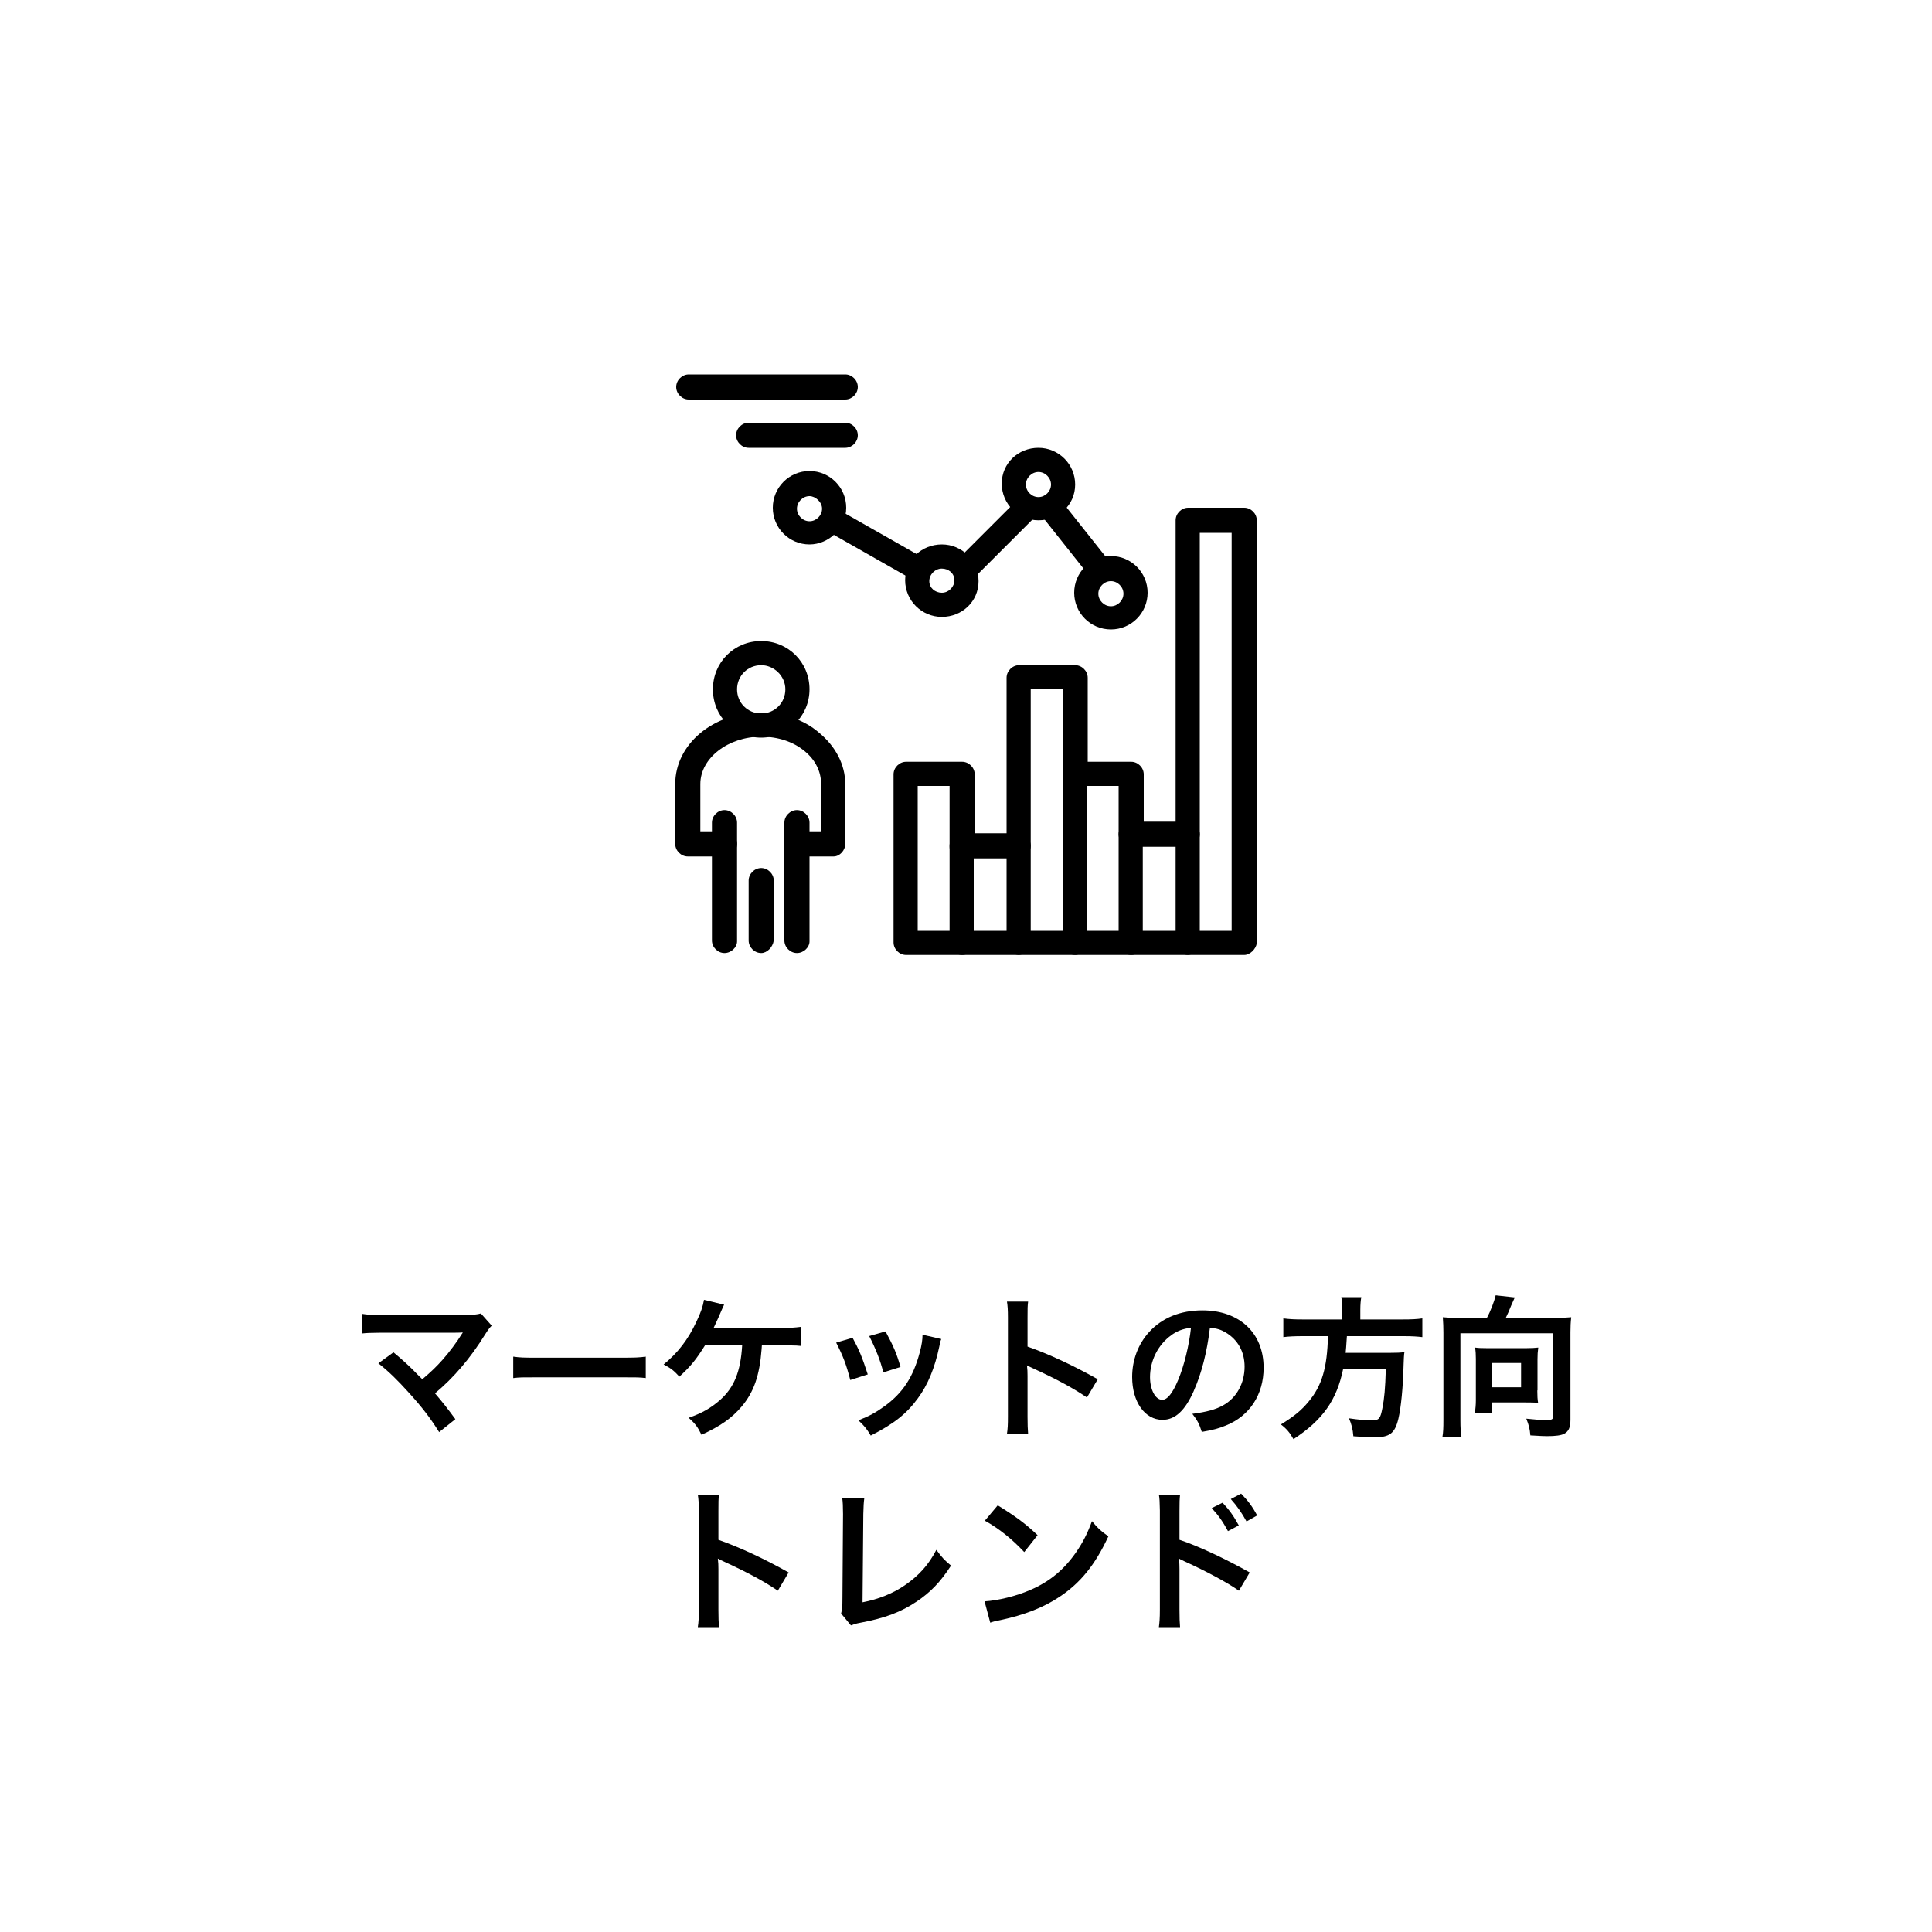 <?xml version="1.0" encoding="UTF-8"?><svg id="_レイヤー_1" xmlns="http://www.w3.org/2000/svg" width="200" height="200" viewBox="0 0 200 200"><defs><style>.cls-1{fill:none;}</style></defs><path d="M40.75,140.01c.85.71,1.33,1.14,1.98,1.78q.88.9.99.99c.83-.7,1.5-1.34,2.1-2.02.69-.77,1.57-1.97,1.95-2.61q.05-.08.1-.14s.02-.05.03-.08c-.16.02-.4.03-.74.03h-7.64c-1.3.02-1.46.02-2.05.08v-2.03c.62.1.99.11,2.08.11l8.9-.02c.69,0,.93-.02,1.33-.13l1.12,1.26c-.24.26-.34.37-.7.94-1.52,2.45-3.2,4.42-5.17,6.07.67.77,1.28,1.54,2.11,2.67l-1.68,1.34c-.9-1.44-1.74-2.54-3.09-4.03-1.23-1.36-2.03-2.15-3.2-3.09l1.57-1.14Z"/><path d="M53.14,140.44c.7.1,1.01.11,2.59.11h8.53c1.58,0,1.89-.02,2.59-.11v2.22c-.64-.08-.82-.08-2.61-.08h-8.5c-1.79,0-1.97,0-2.61.08v-2.22Z"/><path d="M78.87,139.26q-.02.16-.03.42c-.21,2.72-.8,4.42-2.06,5.92-1.02,1.2-2.18,2.02-4.16,2.93-.4-.82-.64-1.14-1.33-1.76,1.38-.48,2.3-1.01,3.25-1.84,1.46-1.3,2.13-2.94,2.29-5.67h-3.84c-.93,1.49-1.5,2.19-2.66,3.25-.61-.66-.86-.85-1.63-1.26,1.47-1.2,2.53-2.58,3.38-4.4.48-.99.67-1.58.8-2.29l2.08.5q-.13.26-.61,1.38c-.13.29-.29.64-.48,1.04q.46-.02,7-.02c1.15,0,1.34-.02,2.02-.1v1.97q-.42-.05-.98-.05c-.21,0-.56,0-1.06-.02h-1.97Z"/><path d="M88.26,138.49c.67,1.23.99,2,1.57,3.79l-1.81.58c-.42-1.62-.74-2.46-1.46-3.87l1.7-.5ZM97.45,138.6c-.1.24-.13.32-.22.82-.46,2.18-1.18,3.94-2.21,5.33-1.18,1.62-2.51,2.66-4.88,3.86-.42-.7-.61-.94-1.28-1.58,1.12-.43,1.78-.79,2.72-1.47,1.87-1.36,2.95-2.99,3.63-5.55.21-.78.29-1.34.29-1.84l1.95.45ZM91.67,137.83c.85,1.58,1.15,2.29,1.55,3.68l-1.78.56c-.3-1.22-.79-2.45-1.46-3.76l1.68-.48Z"/><path d="M104.24,148.42c.08-.51.1-.94.1-1.79v-10.26c0-.78-.03-1.2-.1-1.63h2.19c-.06.48-.06.69-.06,1.68v2.98c2.19.77,4.71,1.94,7.27,3.38l-1.12,1.89c-1.33-.91-2.99-1.83-5.67-3.06-.37-.18-.42-.19-.54-.27.05.45.06.64.06,1.09v4.23c0,.83.02,1.25.06,1.78h-2.19Z"/><path d="M123.59,143.97c-.91,2.06-1.94,3.01-3.25,3.01-1.83,0-3.14-1.86-3.14-4.43,0-1.76.62-3.41,1.76-4.66,1.34-1.47,3.23-2.24,5.51-2.24,3.84,0,6.34,2.34,6.34,5.94,0,2.77-1.44,4.98-3.89,5.97-.77.32-1.39.48-2.51.67-.27-.85-.46-1.2-.98-1.87,1.47-.19,2.43-.45,3.19-.88,1.39-.77,2.22-2.29,2.22-4,0-1.54-.69-2.79-1.97-3.55-.5-.29-.91-.42-1.62-.48-.3,2.51-.86,4.72-1.67,6.53ZM121.23,138.24c-1.34.96-2.18,2.61-2.18,4.32,0,1.31.56,2.35,1.26,2.35.53,0,1.07-.67,1.65-2.05.61-1.44,1.14-3.6,1.33-5.41-.83.1-1.41.32-2.06.78Z"/><path d="M138.96,135.61c0-.53-.03-.94-.11-1.33h2.07c-.06.34-.1.75-.1,1.33v.98h4.4c.9,0,1.47-.03,2.02-.11v1.94c-.5-.06-.99-.1-1.95-.1h-5.86c-.08,1.2-.08,1.25-.13,1.73h4.43c.83,0,1.28-.02,1.65-.08,0,.08,0,.13-.02.16-.03.24-.03.43-.06,1.12-.06,2.4-.27,4.47-.54,5.62-.37,1.52-.9,1.92-2.5,1.92-.56,0-.93-.02-2.16-.11-.06-.74-.19-1.26-.46-1.86.93.14,1.67.21,2.4.21s.86-.18,1.07-1.28c.19-.96.29-1.97.35-4.02h-4.42c-.67,3.22-2.11,5.27-5.14,7.25-.4-.7-.7-1.06-1.3-1.52,1.41-.88,2.1-1.44,2.87-2.37,1.38-1.65,1.92-3.5,2-6.77h-2.62c-.8,0-1.46.03-2,.1v-1.94c.58.08,1.18.11,2,.11h4.11v-.98Z"/><path d="M153.92,136.43c.37-.67.77-1.71.91-2.34l1.98.22c-.08.16-.22.48-.37.83-.24.59-.35.86-.56,1.28h5.22c.69,0,1.06-.02,1.55-.06-.06.53-.08.98-.08,1.57v9.06c0,.77-.19,1.2-.66,1.44-.32.16-.88.24-1.76.24-.37,0-.67-.02-1.73-.08-.06-.69-.14-1.02-.42-1.73.7.08,1.5.14,2.06.14.62,0,.72-.06.72-.45v-8.53h-9.6v8.95c0,.87.03,1.28.11,1.78h-1.97c.08-.48.1-.9.1-1.78v-9.03c0-.58-.02-.99-.06-1.58.48.05.83.06,1.52.06h3.03ZM159.14,143.93c0,.58.02.93.08,1.28-.37-.02-.93-.03-1.34-.03h-3.44v1.12h-1.76c.06-.46.1-.9.1-1.34v-4.29c0-.45-.02-.77-.08-1.17.35.05.67.06,1.14.06h4.23c.46,0,.82-.02,1.17-.06-.06.42-.08.74-.08,1.22v3.22ZM154.43,143.61h3.03v-2.51h-3.03v2.51Z"/><path d="M72.24,168.42c.08-.51.1-.94.1-1.79v-10.26c0-.78-.03-1.2-.1-1.63h2.19c-.06.48-.06.69-.06,1.68v2.98c2.19.77,4.71,1.94,7.27,3.38l-1.12,1.89c-1.33-.91-2.99-1.83-5.67-3.06-.37-.18-.42-.19-.54-.27.05.45.06.64.06,1.09v4.23c0,.83.02,1.25.06,1.78h-2.19Z"/><path d="M89.47,155.11c-.06.43-.08.83-.1,1.62l-.08,9.14c1.67-.32,3.17-.93,4.37-1.76,1.47-1.01,2.46-2.11,3.27-3.67.62.83.83,1.06,1.52,1.63-1.1,1.7-2.13,2.77-3.57,3.73-1.6,1.07-3.23,1.7-5.83,2.19-.43.08-.62.14-.96.27l-1.02-1.23c.11-.43.14-.72.14-1.65l.06-8.64q0-1.12-.08-1.65l2.27.02Z"/><path d="M101.92,165.77c1.38-.08,3.28-.54,4.74-1.18,2-.86,3.49-2.1,4.75-3.92.7-1.02,1.15-1.91,1.63-3.2.62.75.88.99,1.7,1.57-1.36,2.93-2.88,4.82-5.07,6.27-1.63,1.09-3.62,1.87-6.1,2.4-.64.13-.69.14-1.06.27l-.59-2.21ZM103.28,155.83c1.91,1.18,2.9,1.92,4.13,3.09l-1.38,1.75c-1.28-1.36-2.59-2.42-4.08-3.25l1.33-1.58Z"/><path d="M119.97,168.42c.06-.45.1-.88.1-1.79v-10.26c-.02-.93-.03-1.25-.1-1.63h2.19c-.05.43-.06.74-.06,1.68v2.98c1.86.61,4.74,1.95,7.27,3.38l-1.12,1.89c-1.12-.8-3.39-2.03-5.67-3.06-.37-.18-.42-.19-.54-.27.05.45.06.72.06,1.09v4.23c0,.86.02,1.31.06,1.78h-2.19ZM126.56,155.56c.7.75,1.14,1.36,1.68,2.35l-1.12.59c-.53-.98-.98-1.62-1.68-2.38l1.12-.56ZM129.04,157.5c-.48-.88-1.01-1.63-1.63-2.32l1.07-.56c.72.74,1.17,1.34,1.66,2.26l-1.1.62Z"/><path d="M86.3,88.66h-3.8c-.7,0-1.3-.6-1.3-1.3s.6-1.3,1.3-1.3h2.5v-4.9c0-1.3-.6-2.5-1.7-3.4-1.2-1-2.8-1.5-4.5-1.5-3.4,0-6.3,2.2-6.3,4.9v4.9h2.5c.7,0,1.3.6,1.3,1.3s-.6,1.3-1.3,1.3h-3.8c-.7,0-1.3-.6-1.3-1.3v-6.2c0-4.1,3.9-7.4,8.8-7.4,2.3,0,4.5.7,6.1,2.1,1.7,1.4,2.7,3.3,2.7,5.3v6.2c0,.7-.6,1.3-1.2,1.3Z"/><path d="M75,98.66c-.7,0-1.3-.6-1.3-1.3v-12.2c0-.7.6-1.3,1.3-1.3s1.3.6,1.3,1.3v12.3c0,.6-.6,1.2-1.3,1.2Z"/><path d="M82.5,98.66c-.7,0-1.3-.6-1.3-1.3v-12.2c0-.7.6-1.3,1.3-1.3s1.3.6,1.3,1.3v12.3c0,.6-.6,1.2-1.3,1.2Z"/><path d="M78.8,98.66c-.7,0-1.3-.6-1.3-1.3v-6.2c0-.7.6-1.3,1.3-1.3s1.3.6,1.3,1.3v6.2c-.1.7-.7,1.3-1.3,1.3Z"/><path d="M78.8,76.36c-2.8,0-5-2.2-5-5s2.2-5,5-5,5,2.2,5,5-2.3,5-5,5ZM78.8,68.86c-1.4,0-2.5,1.1-2.5,2.5s1.1,2.5,2.5,2.5,2.5-1.1,2.5-2.5-1.2-2.5-2.5-2.5Z"/><path d="M99.6,98.86h-5.8c-.7,0-1.3-.6-1.3-1.3v-17.4c0-.7.6-1.3,1.3-1.3h5.8c.7,0,1.3.6,1.3,1.3v7.5c0,.7-.6,1.3-1.3,1.3s-1.3-.6-1.3-1.3v-6.3h-3.3v15h4.6c.7,0,1.3.6,1.3,1.3-.1.6-.6,1.2-1.3,1.2Z"/><path d="M105.4,98.86h-5.8c-.7,0-1.3-.6-1.3-1.3v-10c0-.7.6-1.3,1.3-1.3h5.8c.7,0,1.3.6,1.3,1.3s-.6,1.3-1.3,1.3h-4.6v7.5h4.6c.7,0,1.3.6,1.3,1.3,0,.6-.6,1.2-1.3,1.2Z"/><path d="M111.3,98.86h-5.8c-.7,0-1.3-.6-1.3-1.3v-27.4c0-.7.6-1.3,1.3-1.3h5.8c.7,0,1.3.6,1.3,1.3v10c0,.7-.6,1.3-1.3,1.3s-1.3-.6-1.3-1.3v-8.8h-3.3v25h4.6c.7,0,1.3.6,1.3,1.3-.1.6-.7,1.2-1.3,1.2Z"/><path d="M117.1,98.86h-5.8c-.7,0-1.3-.6-1.3-1.3v-17.4c0-.7.6-1.3,1.3-1.3h5.8c.7,0,1.3.6,1.3,1.3v6.2c0,.7-.6,1.3-1.3,1.3s-1.3-.6-1.3-1.3v-5h-3.3v15h4.6c.7,0,1.3.6,1.3,1.3-.1.6-.6,1.2-1.3,1.2Z"/><path d="M122.9,98.86h-5.8c-.7,0-1.3-.6-1.3-1.3v-11.2c0-.7.6-1.3,1.3-1.3h5.8c.7,0,1.3.6,1.3,1.3s-.6,1.3-1.3,1.3h-4.6v8.7h4.6c.7,0,1.3.6,1.3,1.3,0,.6-.6,1.2-1.3,1.2Z"/><path d="M128.8,98.86h-5.8c-.7,0-1.3-.6-1.3-1.3v-43.7c0-.7.6-1.3,1.3-1.3h5.8c.7,0,1.3.6,1.3,1.3v43.8c-.1.6-.7,1.2-1.3,1.2ZM124.2,96.36h3.3v-41.2h-3.3v41.2Z"/><path d="M83.8,56.36c-2.1,0-3.8-1.7-3.8-3.8s1.7-3.8,3.8-3.8,3.8,1.7,3.8,3.8-1.8,3.8-3.8,3.8ZM83.8,51.36c-.7,0-1.3.6-1.3,1.3s.6,1.3,1.3,1.3,1.3-.6,1.3-1.3-.7-1.3-1.3-1.3Z"/><path d="M97.5,63.86c-2.1,0-3.8-1.7-3.8-3.8s1.7-3.7,3.8-3.7,3.8,1.7,3.8,3.8-1.7,3.7-3.8,3.7ZM97.5,58.86c-.7,0-1.3.6-1.3,1.3s.6,1.2,1.3,1.2,1.3-.6,1.3-1.3-.6-1.2-1.3-1.2Z"/><path d="M107.5,53.86c-2.1,0-3.8-1.7-3.8-3.8s1.7-3.7,3.8-3.7,3.8,1.7,3.8,3.8-1.7,3.7-3.8,3.7ZM107.5,48.86c-.7,0-1.3.6-1.3,1.3s.6,1.3,1.3,1.3,1.3-.6,1.3-1.3-.6-1.3-1.3-1.3Z"/><path d="M115,65.16c-2.1,0-3.8-1.7-3.8-3.8s1.7-3.8,3.8-3.8,3.8,1.7,3.8,3.8-1.7,3.8-3.8,3.8ZM115,60.16c-.7,0-1.3.6-1.3,1.3s.6,1.3,1.3,1.3,1.3-.6,1.3-1.3-.6-1.3-1.3-1.3Z"/><path d="M95,60.16c-.2,0-.4-.1-.6-.2l-8.8-5c-.6-.3-.8-1.1-.5-1.7s1.1-.8,1.7-.5l8.8,5c.6.3.8,1.1.5,1.7-.2.4-.7.7-1.1.7Z"/><path d="M100,60.16c-.3,0-.6-.1-.9-.4-.5-.5-.5-1.3,0-1.8l6.3-6.3c.5-.5,1.3-.5,1.8,0s.5,1.3,0,1.8l-6.3,6.3c-.3.2-.6.4-.9.4Z"/><path d="M113.8,60.16c-.4,0-.7-.2-1-.5l-5-6.3c-.4-.5-.3-1.3.2-1.8.5-.4,1.3-.3,1.8.2l5,6.3c.4.5.3,1.3-.2,1.8-.3.2-.6.3-.8.3Z"/><path d="M87.5,41.36h-16.2c-.7,0-1.3-.6-1.3-1.3s.6-1.3,1.3-1.3h16.2c.7,0,1.3.6,1.3,1.3s-.6,1.3-1.3,1.3Z"/><path d="M87.5,46.36h-10c-.7,0-1.3-.6-1.3-1.3s.6-1.3,1.3-1.3h10c.7,0,1.3.6,1.3,1.3s-.6,1.3-1.3,1.3Z"/><rect class="cls-1" width="200" height="200"/></svg>